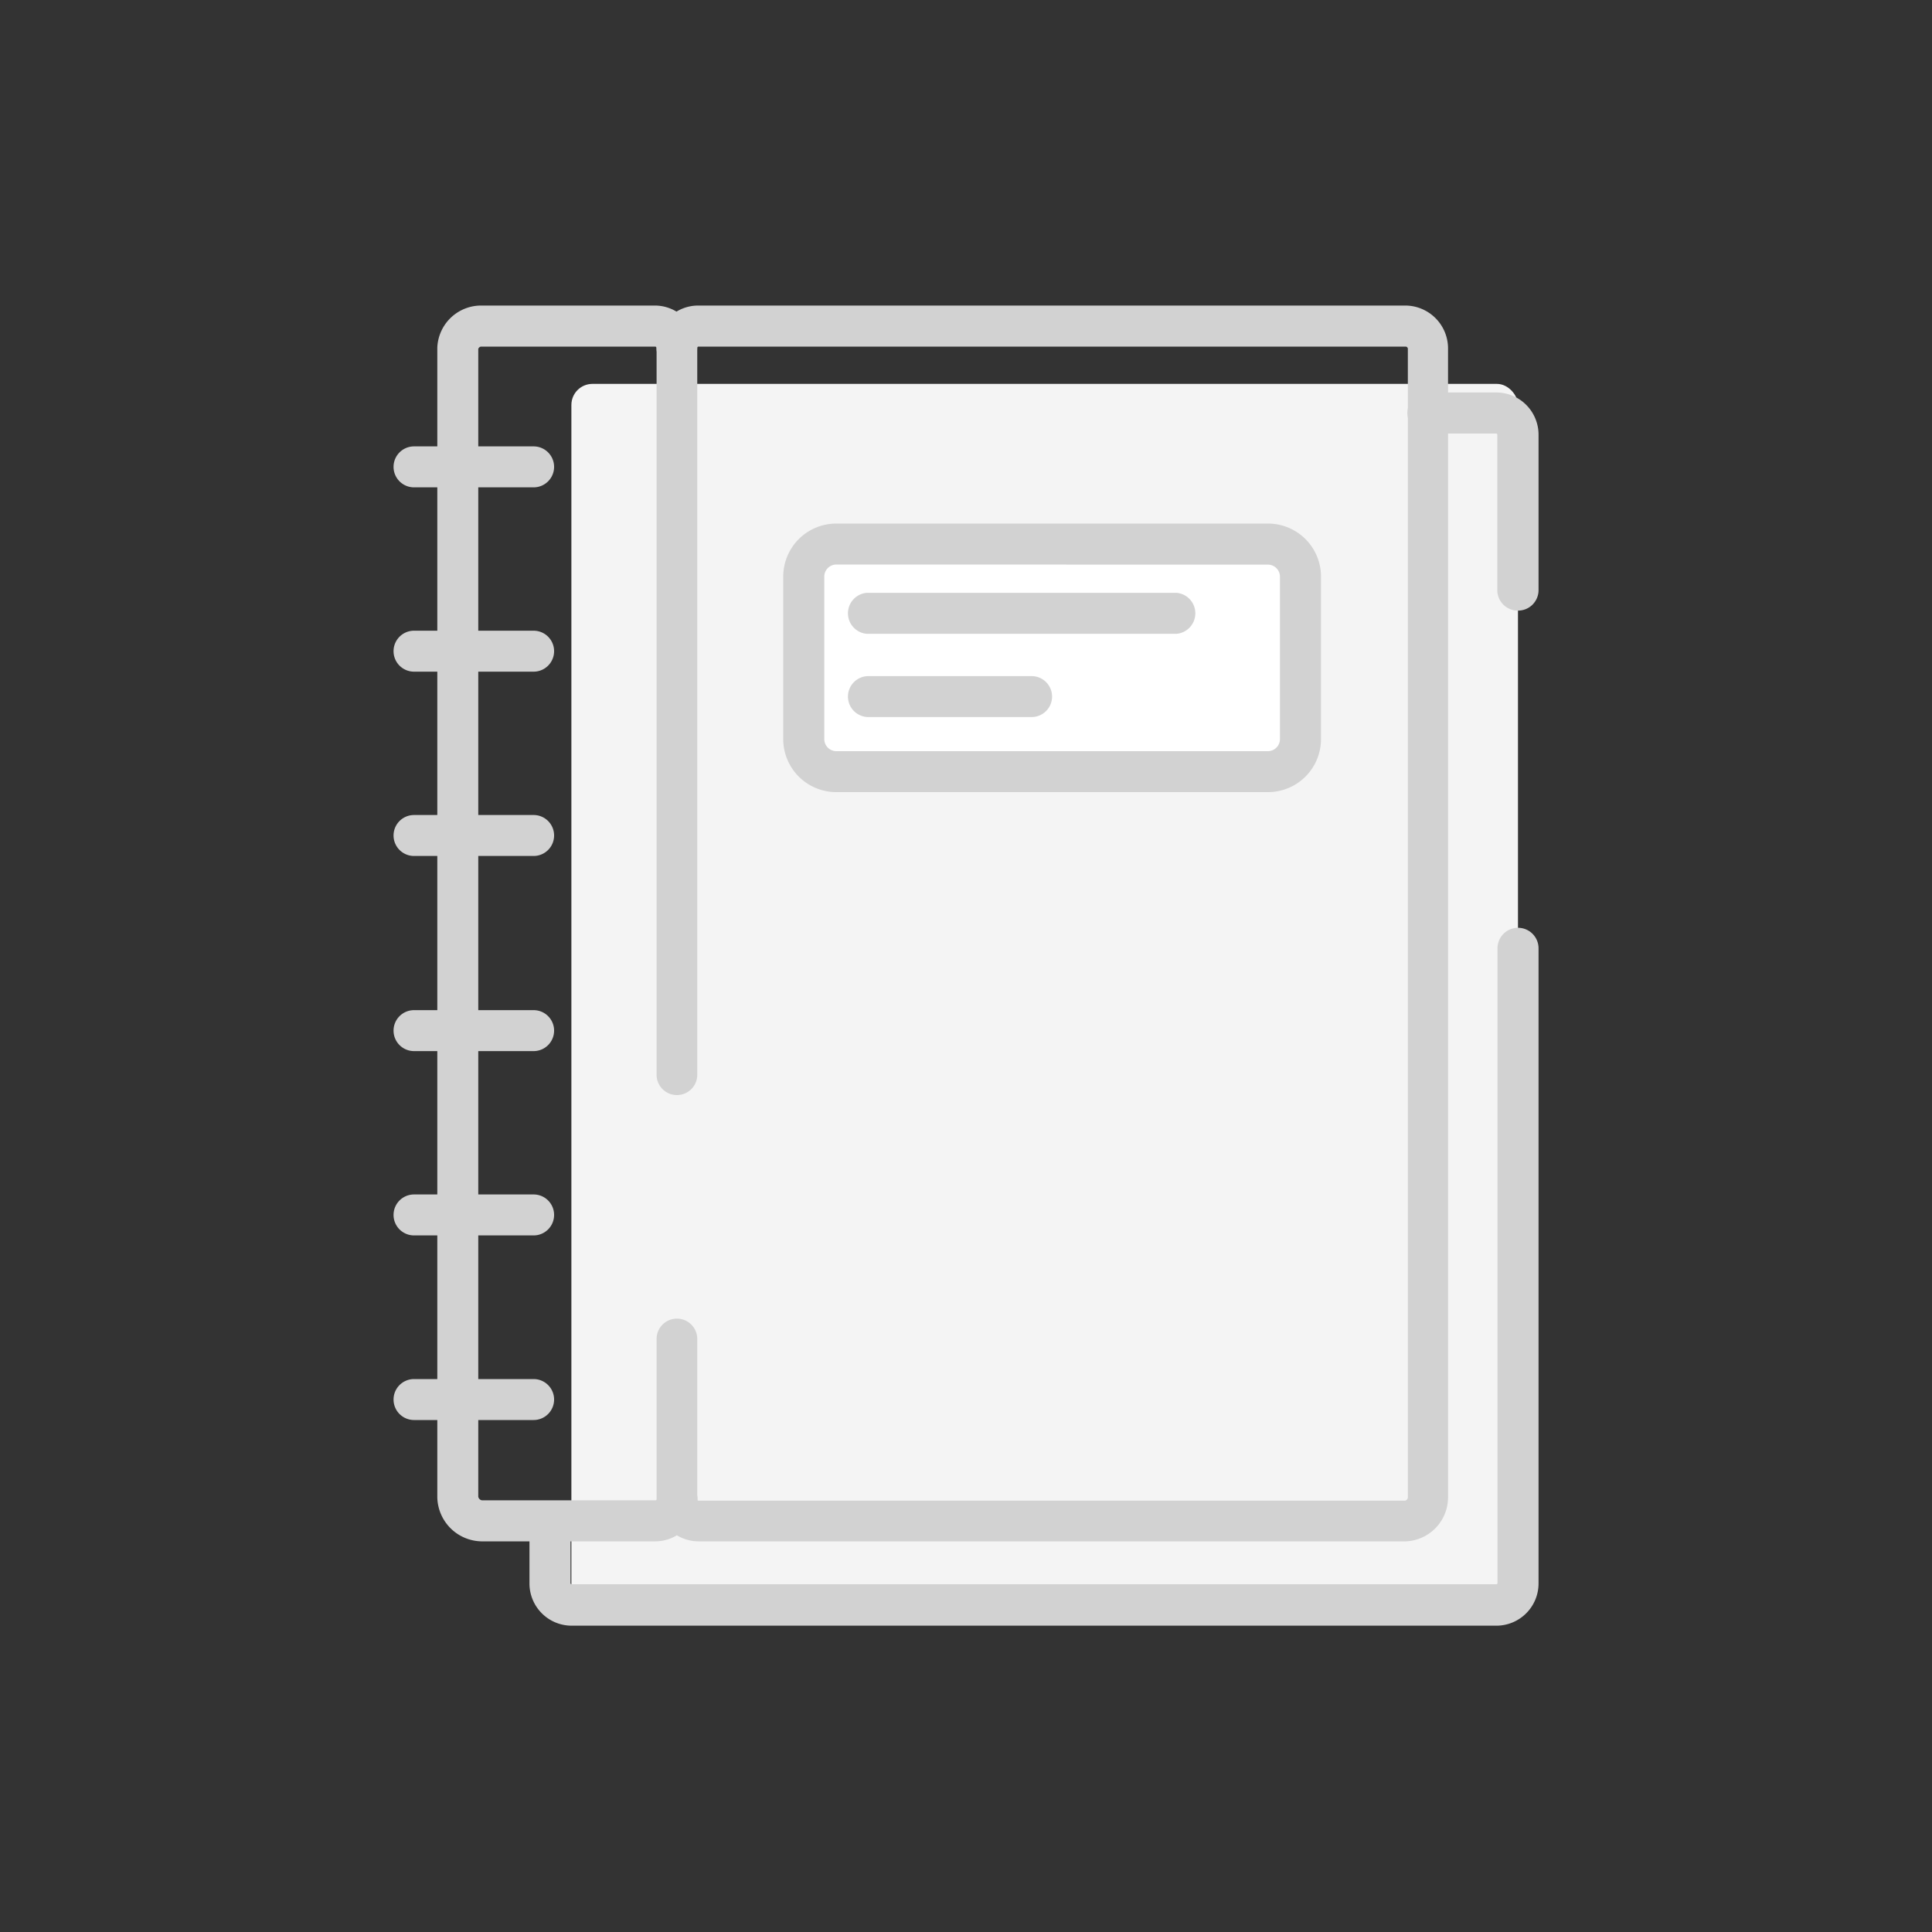 <svg id="Layer_1" data-name="Layer 1" xmlns="http://www.w3.org/2000/svg" viewBox="0 0 200 200"><rect x="0" y="0" width="200" height="200" fill="#333333" stroke="none"/><defs><style>.cls-1{fill:#f4f4f4;}.cls-2{fill:#d2d2d2;stroke:#d2d2d2;stroke-miterlimit:10;stroke-width:2px;}.cls-3{fill:#fff;}</style></defs><title>Artboard 1 copy 3</title><rect class="cls-1" x="59.15" y="39.74" width="97.99" height="126.43" rx="2.18" ry="2.18"/><path class="cls-2" d="M145.52,158.56H72.31a3.34,3.34,0,0,1-2.24-.87,3.34,3.34,0,0,1-2.24.87h-18A3.66,3.66,0,0,1,46.27,155v-119a3.54,3.54,0,0,1,3.52-3.37h18a3.34,3.34,0,0,1,2.24.87,3.34,3.34,0,0,1,2.24-.87h73.2a3.44,3.44,0,0,1,3.43,3.37V155A3.56,3.56,0,0,1,145.52,158.56Zm-74.34-3.35a1.14,1.14,0,0,0,1.14,1.14h73.2a1.37,1.37,0,0,0,1.22-1.31v-119a1.24,1.24,0,0,0-1.22-1.16H72.31a1.14,1.14,0,0,0-1.14,1.14,1.1,1.1,0,0,1-2.21,0,1.14,1.14,0,0,0-1.14-1.14h-18a1.33,1.33,0,0,0-1.31,1.16V155a1.46,1.46,0,0,0,1.31,1.31h18A1.14,1.14,0,0,0,69,155.22a1.1,1.1,0,0,1,2.21,0Z"/><path class="cls-2" d="M55.24,49.45H42.86a1.12,1.12,0,1,1,0-2.24H55.24a1.12,1.12,0,1,1,0,2.24Z"/><path class="cls-2" d="M55.24,68.53H42.86a1.12,1.12,0,1,1,0-2.24H55.24a1.12,1.12,0,1,1,0,2.24Z"/><path class="cls-2" d="M55.24,87.61H42.86a1.12,1.12,0,1,1,0-2.24H55.24a1.12,1.12,0,1,1,0,2.24Z"/><path class="cls-2" d="M55.24,107.81H42.86a1.12,1.12,0,0,1,0-2.24H55.24a1.12,1.12,0,0,1,0,2.24Z"/><path class="cls-2" d="M55.24,126.89H42.86a1.12,1.12,0,1,1,0-2.24H55.24a1.12,1.12,0,0,1,0,2.24Z"/><path class="cls-2" d="M55.24,146H42.86a1.12,1.12,0,0,1,0-2.24H55.24a1.12,1.12,0,1,1,0,2.24Z"/><rect class="cls-3" x="83.2" y="56.32" width="51.42" height="23.57" rx="3.37" ry="3.37"/><path class="cls-2" d="M131.26,81H86.57a4.49,4.49,0,0,1-4.49-4.49V59.69a4.49,4.49,0,0,1,4.49-4.49h44.69a4.49,4.49,0,0,1,4.49,4.49V76.52A4.49,4.49,0,0,1,131.26,81ZM86.57,57.44a2.25,2.25,0,0,0-2.24,2.24V76.52a2.25,2.25,0,0,0,2.24,2.24h44.69a2.25,2.25,0,0,0,2.24-2.24V59.69a2.25,2.25,0,0,0-2.24-2.24Z"/><path class="cls-2" d="M121.76,64.61h-32a1.13,1.13,0,0,1,0-2.24h32a1.13,1.13,0,0,1,0,2.24Z"/><path class="cls-2" d="M106.79,73.23H89.9a1.12,1.12,0,1,1,0-2.24h16.89a1.12,1.12,0,1,1,0,2.24Z"/><path class="cls-2" d="M154.9,167.29H59.18a3.37,3.37,0,0,1-3.37-3.37V157.5a1.12,1.12,0,1,1,2.25,0v6.42A1.12,1.12,0,0,0,59.18,165H154.9a1.12,1.12,0,0,0,1.12-1.12V98.17a1.12,1.12,0,1,1,2.25,0v65.75A3.37,3.37,0,0,1,154.9,167.29Z"/><path class="cls-2" d="M157.14,62.21A1.12,1.12,0,0,1,156,61.09V45a1.12,1.12,0,0,0-1.12-1.12h-7.06a1.12,1.12,0,0,1,0-2.25h7.06A3.37,3.37,0,0,1,158.27,45V61.09A1.12,1.12,0,0,1,157.14,62.21Z"/><path class="cls-2" d="M70.07,112.36a1.1,1.1,0,0,1-1.1-1.1V36a1.1,1.1,0,0,1,2.21,0v75.23A1.1,1.1,0,0,1,70.07,112.36Z"/><path class="cls-2" d="M70.07,156.71a1.1,1.1,0,0,1-1.1-1.1v-17a1.1,1.1,0,1,1,2.21,0v17A1.1,1.1,0,0,1,70.07,156.71Z"/></svg>